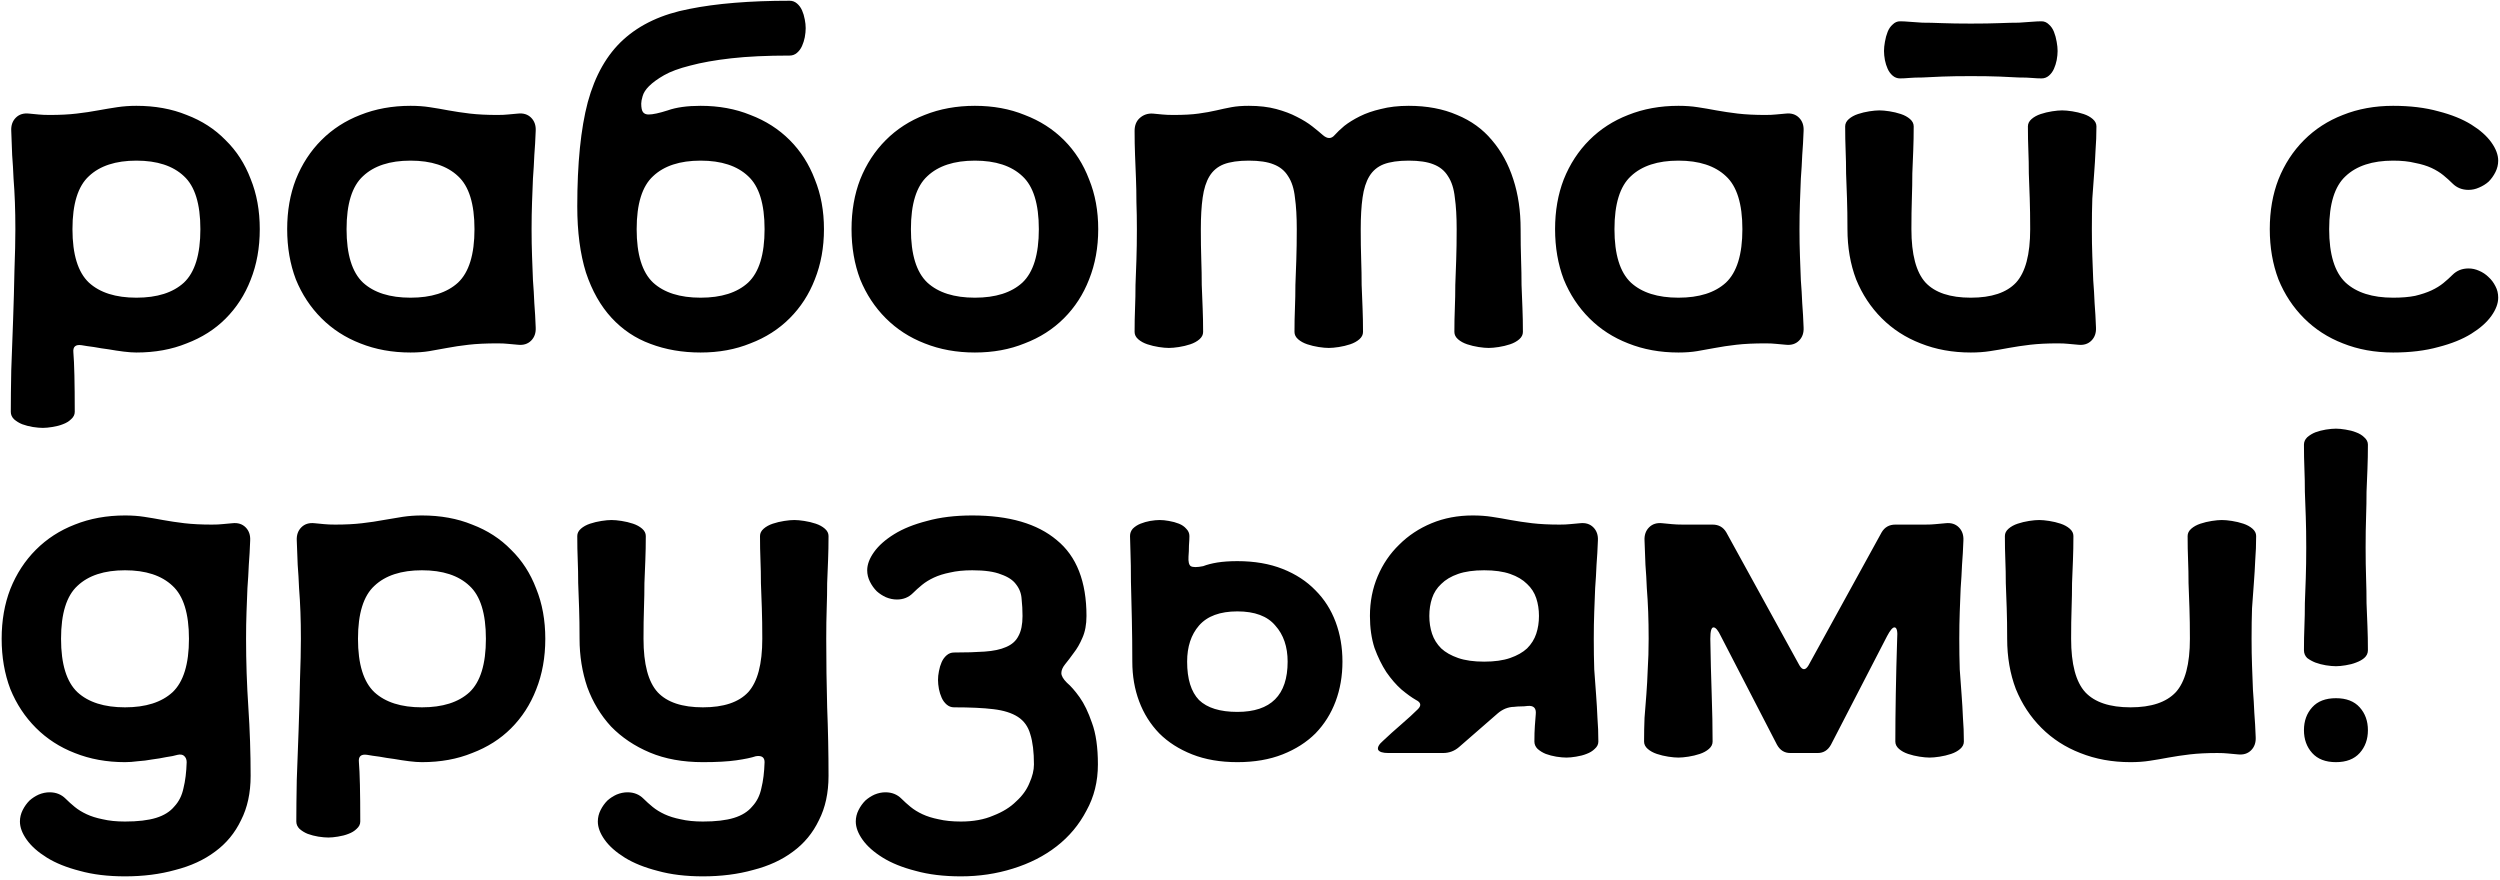 <?xml version="1.0" encoding="UTF-8"?> <svg xmlns="http://www.w3.org/2000/svg" width="415" height="146" viewBox="0 0 415 146" fill="none"> <path d="M2.55 38.041C2.55 36.423 2.525 34.932 2.474 33.567C2.424 32.202 2.348 30.887 2.247 29.624C2.196 28.309 2.12 27.02 2.019 25.756C1.969 24.492 1.918 23.152 1.868 21.737C1.817 20.827 2.07 20.094 2.626 19.538C3.182 18.982 3.915 18.754 4.825 18.855C5.432 18.906 5.963 18.956 6.418 19.007C6.923 19.057 7.53 19.083 8.238 19.083C9.957 19.083 11.448 19.007 12.712 18.855C14.026 18.703 15.214 18.526 16.276 18.324C17.388 18.122 18.45 17.945 19.461 17.793C20.472 17.642 21.534 17.566 22.646 17.566C25.73 17.566 28.511 18.071 30.988 19.083C33.516 20.043 35.665 21.433 37.434 23.253C39.254 25.023 40.645 27.172 41.605 29.699C42.616 32.177 43.122 34.957 43.122 38.041C43.122 41.125 42.616 43.931 41.605 46.459C40.645 48.936 39.254 51.085 37.434 52.905C35.665 54.674 33.516 56.039 30.988 57C28.511 58.011 25.73 58.517 22.646 58.517C22.04 58.517 21.332 58.466 20.523 58.365C19.714 58.264 18.88 58.138 18.02 57.986C17.212 57.885 16.403 57.758 15.594 57.607C14.785 57.506 14.102 57.404 13.546 57.303C12.535 57.152 12.08 57.556 12.181 58.517C12.333 60.286 12.409 63.572 12.409 68.375C12.409 68.83 12.206 69.235 11.802 69.589C11.448 69.942 10.993 70.221 10.437 70.423C9.931 70.625 9.35 70.777 8.693 70.878C8.086 70.979 7.555 71.029 7.1 71.029C6.645 71.029 6.089 70.979 5.432 70.878C4.825 70.777 4.244 70.625 3.688 70.423C3.182 70.221 2.727 69.942 2.323 69.589C1.969 69.235 1.792 68.83 1.792 68.375C1.792 66.505 1.817 64.204 1.868 61.474C1.969 58.795 2.07 56.039 2.171 53.208C2.272 50.377 2.348 47.622 2.398 44.942C2.5 42.212 2.55 39.912 2.55 38.041ZM22.646 49.416C26.084 49.416 28.713 48.582 30.533 46.914C32.353 45.195 33.263 42.237 33.263 38.041C33.263 33.845 32.353 30.913 30.533 29.244C28.713 27.526 26.084 26.666 22.646 26.666C19.209 26.666 16.579 27.526 14.759 29.244C12.94 30.913 12.029 33.845 12.029 38.041C12.029 42.237 12.94 45.195 14.759 46.914C16.579 48.582 19.209 49.416 22.646 49.416ZM47.672 38.041C47.672 35.008 48.152 32.253 49.113 29.775C50.124 27.247 51.539 25.073 53.359 23.253C55.179 21.433 57.328 20.043 59.805 19.083C62.333 18.071 65.114 17.566 68.147 17.566C69.31 17.566 70.372 17.642 71.332 17.793C72.343 17.945 73.38 18.122 74.442 18.324C75.554 18.526 76.742 18.703 78.006 18.855C79.32 19.007 80.837 19.083 82.556 19.083C83.264 19.083 83.845 19.057 84.3 19.007C84.806 18.956 85.362 18.906 85.968 18.855C86.879 18.754 87.612 18.982 88.168 19.538C88.724 20.094 88.977 20.827 88.926 21.737C88.875 23.152 88.8 24.492 88.698 25.756C88.648 27.02 88.572 28.309 88.471 29.624C88.42 30.887 88.37 32.202 88.319 33.567C88.269 34.932 88.243 36.423 88.243 38.041C88.243 39.659 88.269 41.151 88.319 42.516C88.37 43.881 88.42 45.22 88.471 46.535C88.572 47.799 88.648 49.063 88.698 50.327C88.8 51.59 88.875 52.93 88.926 54.346C88.977 55.256 88.724 55.989 88.168 56.545C87.612 57.101 86.879 57.329 85.968 57.227C85.362 57.177 84.806 57.126 84.3 57.076C83.845 57.025 83.264 57 82.556 57C80.685 57 79.093 57.076 77.778 57.227C76.464 57.379 75.276 57.556 74.214 57.758C73.152 57.961 72.166 58.138 71.257 58.289C70.347 58.441 69.31 58.517 68.147 58.517C65.114 58.517 62.333 58.011 59.805 57C57.328 56.039 55.179 54.649 53.359 52.829C51.539 51.009 50.124 48.86 49.113 46.383C48.152 43.855 47.672 41.075 47.672 38.041ZM68.147 49.416C71.585 49.416 74.214 48.582 76.034 46.914C77.854 45.195 78.764 42.237 78.764 38.041C78.764 33.845 77.854 30.913 76.034 29.244C74.214 27.526 71.585 26.666 68.147 26.666C64.709 26.666 62.081 27.526 60.26 29.244C58.44 30.913 57.53 33.845 57.53 38.041C57.53 42.237 58.44 45.195 60.26 46.914C62.081 48.582 64.709 49.416 68.147 49.416ZM95.827 34.249C95.827 27.121 96.408 21.358 97.571 16.959C98.784 12.51 100.756 9.047 103.486 6.57C106.267 4.042 109.907 2.348 114.407 1.489C118.906 0.579 124.467 0.124 131.09 0.124C131.545 0.124 131.95 0.276 132.304 0.579C132.657 0.882 132.935 1.261 133.138 1.716C133.34 2.171 133.492 2.677 133.593 3.233C133.694 3.739 133.744 4.219 133.744 4.674C133.744 5.129 133.694 5.635 133.593 6.191C133.492 6.696 133.34 7.176 133.138 7.631C132.935 8.087 132.657 8.466 132.304 8.769C131.95 9.072 131.545 9.224 131.09 9.224C127.298 9.224 124.063 9.376 121.383 9.679C118.704 9.982 116.429 10.387 114.558 10.892C112.738 11.347 111.297 11.878 110.236 12.485C109.174 13.092 108.34 13.698 107.733 14.305C107.177 14.861 106.823 15.417 106.671 15.973C106.52 16.479 106.444 16.883 106.444 17.187C106.444 17.895 106.545 18.375 106.747 18.628C106.949 18.88 107.253 19.007 107.657 19.007C108.365 19.007 109.427 18.779 110.842 18.324C112.258 17.819 114.078 17.566 116.302 17.566C119.336 17.566 122.091 18.071 124.568 19.083C127.096 20.043 129.27 21.433 131.09 23.253C132.91 25.073 134.301 27.247 135.261 29.775C136.272 32.253 136.778 35.008 136.778 38.041C136.778 41.075 136.272 43.855 135.261 46.383C134.301 48.86 132.91 51.009 131.09 52.829C129.27 54.649 127.096 56.039 124.568 57C122.091 58.011 119.336 58.517 116.302 58.517C113.269 58.517 110.488 58.036 107.961 57.076C105.483 56.166 103.335 54.725 101.515 52.753C99.695 50.782 98.279 48.279 97.268 45.246C96.307 42.162 95.827 38.496 95.827 34.249ZM105.686 38.041C105.686 42.237 106.596 45.195 108.416 46.914C110.236 48.582 112.865 49.416 116.302 49.416C119.74 49.416 122.369 48.582 124.189 46.914C126.009 45.195 126.919 42.237 126.919 38.041C126.919 33.845 126.009 30.913 124.189 29.244C122.369 27.526 119.74 26.666 116.302 26.666C112.865 26.666 110.236 27.526 108.416 29.244C106.596 30.913 105.686 33.845 105.686 38.041ZM141.355 38.041C141.355 35.008 141.835 32.253 142.795 29.775C143.807 27.247 145.222 25.073 147.042 23.253C148.862 21.433 151.011 20.043 153.488 19.083C156.016 18.071 158.797 17.566 161.83 17.566C164.863 17.566 167.619 18.071 170.096 19.083C172.624 20.043 174.798 21.433 176.618 23.253C178.438 25.073 179.828 27.247 180.789 29.775C181.8 32.253 182.305 35.008 182.305 38.041C182.305 41.075 181.8 43.855 180.789 46.383C179.828 48.86 178.438 51.009 176.618 52.829C174.798 54.649 172.624 56.039 170.096 57C167.619 58.011 164.863 58.517 161.83 58.517C158.797 58.517 156.016 58.011 153.488 57C151.011 56.039 148.862 54.649 147.042 52.829C145.222 51.009 143.807 48.86 142.795 46.383C141.835 43.855 141.355 41.075 141.355 38.041ZM151.213 38.041C151.213 42.237 152.123 45.195 153.943 46.914C155.763 48.582 158.392 49.416 161.83 49.416C165.268 49.416 167.897 48.582 169.717 46.914C171.537 45.195 172.447 42.237 172.447 38.041C172.447 33.845 171.537 30.913 169.717 29.244C167.897 27.526 165.268 26.666 161.83 26.666C158.392 26.666 155.763 27.526 153.943 29.244C152.123 30.913 151.213 33.845 151.213 38.041ZM188.343 21.737C188.343 20.827 188.621 20.119 189.177 19.613C189.783 19.057 190.516 18.805 191.376 18.855C191.983 18.906 192.513 18.956 192.968 19.007C193.474 19.057 194.081 19.083 194.789 19.083C196.507 19.083 197.898 19.007 198.959 18.855C200.072 18.703 201.058 18.526 201.917 18.324C202.776 18.122 203.611 17.945 204.42 17.793C205.228 17.642 206.189 17.566 207.301 17.566C209.02 17.566 210.537 17.743 211.851 18.097C213.166 18.451 214.303 18.88 215.264 19.386C216.275 19.892 217.135 20.422 217.842 20.978C218.55 21.535 219.131 22.015 219.587 22.419C220.345 23.076 221.002 23.076 221.558 22.419C221.963 21.964 222.494 21.459 223.151 20.903C223.859 20.346 224.718 19.816 225.729 19.31C226.74 18.805 227.903 18.4 229.218 18.097C230.583 17.743 232.125 17.566 233.843 17.566C236.877 17.566 239.556 18.071 241.882 19.083C244.208 20.043 246.129 21.433 247.645 23.253C249.213 25.073 250.401 27.247 251.21 29.775C252.019 32.253 252.423 35.008 252.423 38.041C252.423 39.912 252.448 41.605 252.499 43.122C252.549 44.588 252.575 45.979 252.575 47.293C252.625 48.608 252.676 49.897 252.726 51.161C252.777 52.374 252.802 53.688 252.802 55.104C252.802 55.559 252.6 55.964 252.195 56.318C251.791 56.671 251.285 56.949 250.679 57.152C250.072 57.354 249.44 57.506 248.783 57.607C248.126 57.708 247.57 57.758 247.115 57.758C246.66 57.758 246.103 57.708 245.446 57.607C244.789 57.506 244.157 57.354 243.55 57.152C242.944 56.949 242.438 56.671 242.034 56.318C241.629 55.964 241.427 55.559 241.427 55.104C241.427 53.688 241.452 52.374 241.503 51.161C241.553 49.897 241.579 48.608 241.579 47.293C241.629 45.979 241.68 44.588 241.73 43.122C241.781 41.605 241.806 39.912 241.806 38.041C241.806 35.968 241.705 34.224 241.503 32.809C241.351 31.343 240.972 30.154 240.365 29.244C239.809 28.334 239 27.677 237.939 27.273C236.927 26.868 235.562 26.666 233.843 26.666C232.125 26.666 230.734 26.868 229.673 27.273C228.661 27.677 227.878 28.334 227.322 29.244C226.766 30.154 226.386 31.343 226.184 32.809C225.982 34.224 225.881 35.968 225.881 38.041C225.881 39.912 225.906 41.605 225.957 43.122C226.007 44.588 226.032 45.979 226.032 47.293C226.083 48.608 226.134 49.897 226.184 51.161C226.235 52.374 226.26 53.688 226.26 55.104C226.26 55.559 226.058 55.964 225.653 56.318C225.249 56.671 224.743 56.949 224.137 57.152C223.53 57.354 222.898 57.506 222.241 57.607C221.583 57.708 221.027 57.758 220.572 57.758C220.117 57.758 219.561 57.708 218.904 57.607C218.247 57.506 217.615 57.354 217.008 57.152C216.401 56.949 215.896 56.671 215.491 56.318C215.087 55.964 214.885 55.559 214.885 55.104C214.885 53.688 214.91 52.374 214.961 51.161C215.011 49.897 215.036 48.608 215.036 47.293C215.087 45.979 215.138 44.588 215.188 43.122C215.239 41.605 215.264 39.912 215.264 38.041C215.264 35.968 215.163 34.224 214.961 32.809C214.809 31.343 214.43 30.154 213.823 29.244C213.267 28.334 212.458 27.677 211.396 27.273C210.385 26.868 209.02 26.666 207.301 26.666C205.582 26.666 204.192 26.868 203.13 27.273C202.119 27.677 201.336 28.334 200.779 29.244C200.223 30.154 199.844 31.343 199.642 32.809C199.44 34.224 199.339 35.968 199.339 38.041C199.339 39.912 199.364 41.605 199.414 43.122C199.465 44.588 199.49 45.979 199.49 47.293C199.541 48.608 199.591 49.897 199.642 51.161C199.692 52.374 199.718 53.688 199.718 55.104C199.718 55.559 199.516 55.964 199.111 56.318C198.707 56.671 198.201 56.949 197.594 57.152C196.988 57.354 196.356 57.506 195.699 57.607C195.041 57.708 194.485 57.758 194.03 57.758C193.575 57.758 193.019 57.708 192.362 57.607C191.705 57.506 191.073 57.354 190.466 57.152C189.859 56.949 189.354 56.671 188.949 56.318C188.545 55.964 188.343 55.559 188.343 55.104C188.343 53.688 188.368 52.374 188.418 51.161C188.469 49.897 188.494 48.608 188.494 47.293C188.545 45.979 188.595 44.588 188.646 43.122C188.696 41.605 188.722 39.912 188.722 38.041C188.722 36.423 188.696 34.932 188.646 33.567C188.646 32.202 188.621 30.887 188.57 29.624C188.519 28.309 188.469 27.02 188.418 25.756C188.368 24.492 188.343 23.152 188.343 21.737ZM258.143 38.041C258.143 35.008 258.623 32.253 259.584 29.775C260.595 27.247 262.011 25.073 263.831 23.253C265.651 21.433 267.8 20.043 270.277 19.083C272.805 18.071 275.585 17.566 278.619 17.566C279.781 17.566 280.843 17.642 281.804 17.793C282.815 17.945 283.851 18.122 284.913 18.324C286.025 18.526 287.213 18.703 288.477 18.855C289.792 19.007 291.308 19.083 293.027 19.083C293.735 19.083 294.316 19.057 294.771 19.007C295.277 18.956 295.833 18.906 296.44 18.855C297.35 18.754 298.083 18.982 298.639 19.538C299.195 20.094 299.448 20.827 299.397 21.737C299.347 23.152 299.271 24.492 299.17 25.756C299.119 27.02 299.043 28.309 298.942 29.624C298.892 30.887 298.841 32.202 298.791 33.567C298.74 34.932 298.715 36.423 298.715 38.041C298.715 39.659 298.74 41.151 298.791 42.516C298.841 43.881 298.892 45.22 298.942 46.535C299.043 47.799 299.119 49.063 299.17 50.327C299.271 51.59 299.347 52.93 299.397 54.346C299.448 55.256 299.195 55.989 298.639 56.545C298.083 57.101 297.35 57.329 296.44 57.227C295.833 57.177 295.277 57.126 294.771 57.076C294.316 57.025 293.735 57 293.027 57C291.157 57 289.564 57.076 288.25 57.227C286.935 57.379 285.747 57.556 284.685 57.758C283.624 57.961 282.638 58.138 281.728 58.289C280.818 58.441 279.781 58.517 278.619 58.517C275.585 58.517 272.805 58.011 270.277 57C267.8 56.039 265.651 54.649 263.831 52.829C262.011 51.009 260.595 48.86 259.584 46.383C258.623 43.855 258.143 41.075 258.143 38.041ZM278.619 49.416C282.056 49.416 284.685 48.582 286.505 46.914C288.325 45.195 289.236 42.237 289.236 38.041C289.236 33.845 288.325 30.913 286.505 29.244C284.685 27.526 282.056 26.666 278.619 26.666C275.181 26.666 272.552 27.526 270.732 29.244C268.912 30.913 268.002 33.845 268.002 38.041C268.002 42.237 268.912 45.195 270.732 46.914C272.552 48.582 275.181 49.416 278.619 49.416ZM306.298 20.978C306.298 20.523 306.501 20.119 306.905 19.765C307.309 19.411 307.815 19.133 308.422 18.931C309.028 18.729 309.66 18.577 310.318 18.476C310.975 18.375 311.531 18.324 311.986 18.324C312.441 18.324 312.997 18.375 313.654 18.476C314.312 18.577 314.944 18.729 315.55 18.931C316.157 19.133 316.662 19.411 317.067 19.765C317.471 20.119 317.674 20.523 317.674 20.978C317.674 22.394 317.648 23.734 317.598 24.998C317.547 26.211 317.497 27.475 317.446 28.789C317.446 30.104 317.421 31.494 317.37 32.96C317.32 34.426 317.294 36.12 317.294 38.041C317.294 42.237 318.078 45.195 319.645 46.914C321.213 48.582 323.715 49.416 327.153 49.416C330.591 49.416 333.093 48.582 334.661 46.914C336.228 45.195 337.011 42.237 337.011 38.041C337.011 36.12 336.986 34.426 336.936 32.96C336.885 31.494 336.835 30.104 336.784 28.789C336.784 27.475 336.759 26.211 336.708 24.998C336.658 23.734 336.632 22.394 336.632 20.978C336.632 20.523 336.835 20.119 337.239 19.765C337.643 19.411 338.149 19.133 338.756 18.931C339.362 18.729 339.994 18.577 340.652 18.476C341.309 18.375 341.865 18.324 342.32 18.324C342.775 18.324 343.331 18.375 343.988 18.476C344.646 18.577 345.277 18.729 345.884 18.931C346.491 19.133 346.996 19.411 347.401 19.765C347.805 20.119 348.008 20.523 348.008 20.978C348.008 22.394 347.957 23.734 347.856 24.998C347.805 26.211 347.729 27.475 347.628 28.789C347.527 30.104 347.426 31.494 347.325 32.96C347.274 34.426 347.249 36.12 347.249 38.041C347.249 39.659 347.274 41.151 347.325 42.516C347.376 43.881 347.426 45.22 347.477 46.535C347.578 47.799 347.654 49.063 347.704 50.327C347.805 51.59 347.881 52.93 347.932 54.346C347.982 55.256 347.729 55.989 347.173 56.545C346.617 57.101 345.884 57.329 344.974 57.227C344.367 57.177 343.811 57.126 343.306 57.076C342.851 57.025 342.269 57 341.562 57C339.843 57 338.326 57.076 337.011 57.227C335.748 57.379 334.559 57.556 333.447 57.758C332.386 57.961 331.349 58.138 330.338 58.289C329.377 58.441 328.316 58.517 327.153 58.517C324.12 58.517 321.339 58.011 318.811 57C316.334 56.039 314.185 54.649 312.365 52.829C310.545 51.009 309.13 48.86 308.118 46.383C307.158 43.855 306.678 41.075 306.678 38.041C306.678 36.12 306.652 34.426 306.602 32.96C306.551 31.494 306.501 30.104 306.45 28.789C306.45 27.475 306.425 26.211 306.374 24.998C306.324 23.734 306.298 22.394 306.298 20.978ZM312.744 8.466C312.744 8.011 312.795 7.505 312.896 6.949C312.997 6.342 313.149 5.786 313.351 5.281C313.553 4.775 313.831 4.371 314.185 4.067C314.539 3.713 314.944 3.536 315.399 3.536C315.854 3.536 316.359 3.562 316.915 3.612C317.522 3.663 318.255 3.713 319.114 3.764C320.024 3.764 321.111 3.789 322.375 3.84C323.69 3.89 325.282 3.916 327.153 3.916C329.074 3.916 330.667 3.89 331.931 3.84C333.194 3.789 334.256 3.764 335.116 3.764C336.026 3.713 336.759 3.663 337.315 3.612C337.921 3.562 338.452 3.536 338.907 3.536C339.362 3.536 339.767 3.713 340.121 4.067C340.475 4.371 340.753 4.775 340.955 5.281C341.157 5.786 341.309 6.342 341.41 6.949C341.511 7.505 341.562 8.011 341.562 8.466C341.562 8.921 341.511 9.426 341.41 9.982C341.309 10.488 341.157 10.968 340.955 11.423C340.753 11.878 340.475 12.257 340.121 12.561C339.767 12.864 339.362 13.016 338.907 13.016C338.452 13.016 337.921 12.991 337.315 12.94C336.759 12.889 336.026 12.864 335.116 12.864C334.256 12.814 333.194 12.763 331.931 12.712C330.667 12.662 329.074 12.637 327.153 12.637C325.282 12.637 323.69 12.662 322.375 12.712C321.111 12.763 320.024 12.814 319.114 12.864C318.255 12.864 317.522 12.889 316.915 12.94C316.359 12.991 315.854 13.016 315.399 13.016C314.944 13.016 314.539 12.864 314.185 12.561C313.831 12.257 313.553 11.878 313.351 11.423C313.149 10.968 312.997 10.488 312.896 9.982C312.795 9.426 312.744 8.921 312.744 8.466ZM376.783 38.041C376.783 35.008 377.264 32.253 378.224 29.775C379.235 27.247 380.651 25.073 382.471 23.253C384.291 21.433 386.44 20.043 388.917 19.083C391.445 18.071 394.225 17.566 397.259 17.566C400.09 17.566 402.592 17.869 404.766 18.476C406.94 19.032 408.76 19.765 410.226 20.675C411.693 21.585 412.805 22.571 413.563 23.633C414.322 24.694 414.701 25.706 414.701 26.666C414.701 27.323 414.549 27.955 414.246 28.562C413.942 29.169 413.563 29.699 413.108 30.154C412.653 30.559 412.122 30.887 411.516 31.14C410.96 31.393 410.378 31.52 409.771 31.52C408.71 31.52 407.825 31.166 407.117 30.458C406.662 30.003 406.157 29.548 405.601 29.093C405.044 28.638 404.387 28.233 403.629 27.879C402.87 27.526 401.96 27.247 400.899 27.045C399.888 26.792 398.674 26.666 397.259 26.666C393.821 26.666 391.192 27.526 389.372 29.244C387.552 30.913 386.642 33.845 386.642 38.041C386.642 42.237 387.552 45.195 389.372 46.914C391.192 48.582 393.821 49.416 397.259 49.416C398.674 49.416 399.888 49.315 400.899 49.113C401.96 48.86 402.87 48.557 403.629 48.203C404.387 47.849 405.044 47.445 405.601 46.99C406.157 46.535 406.662 46.08 407.117 45.625C407.825 44.917 408.71 44.563 409.771 44.563C410.378 44.563 410.96 44.69 411.516 44.942C412.122 45.195 412.653 45.549 413.108 46.004C413.563 46.408 413.942 46.914 414.246 47.521C414.549 48.077 414.701 48.709 414.701 49.416C414.701 50.377 414.322 51.388 413.563 52.45C412.805 53.512 411.693 54.497 410.226 55.407C408.76 56.318 406.94 57.051 404.766 57.607C402.592 58.213 400.09 58.517 397.259 58.517C394.225 58.517 391.445 58.011 388.917 57C386.44 56.039 384.291 54.649 382.471 52.829C380.651 51.009 379.235 48.86 378.224 46.383C377.264 43.855 376.783 41.075 376.783 38.041ZM20.75 85.566C21.913 85.566 22.975 85.642 23.936 85.793C24.947 85.945 25.983 86.122 27.045 86.324C28.157 86.526 29.345 86.703 30.609 86.855C31.924 87.007 33.44 87.083 35.159 87.083C35.867 87.083 36.448 87.057 36.903 87.007C37.409 86.956 37.965 86.906 38.572 86.855C39.482 86.754 40.215 86.981 40.771 87.538C41.327 88.094 41.58 88.827 41.529 89.737C41.479 91.152 41.403 92.492 41.302 93.756C41.251 95.02 41.175 96.309 41.074 97.624C41.024 98.888 40.973 100.202 40.922 101.567C40.872 102.932 40.847 104.423 40.847 106.041C40.847 109.833 40.973 113.625 41.226 117.417C41.479 121.208 41.605 125 41.605 128.792C41.605 131.623 41.074 134.075 40.013 136.148C39.001 138.271 37.56 140.015 35.69 141.38C33.87 142.745 31.671 143.756 29.092 144.414C26.564 145.122 23.784 145.475 20.75 145.475C17.919 145.475 15.417 145.172 13.243 144.565C11.069 144.009 9.249 143.276 7.783 142.366C6.317 141.456 5.204 140.47 4.446 139.409C3.688 138.347 3.308 137.336 3.308 136.375C3.308 135.718 3.46 135.086 3.763 134.479C4.067 133.873 4.446 133.342 4.901 132.887C5.356 132.482 5.862 132.154 6.418 131.901C7.024 131.648 7.631 131.522 8.238 131.522C9.299 131.522 10.184 131.876 10.892 132.583C11.347 133.038 11.852 133.494 12.409 133.949C12.965 134.404 13.622 134.808 14.38 135.162C15.139 135.516 16.023 135.794 17.035 135.996C18.096 136.249 19.335 136.375 20.75 136.375C22.874 136.375 24.593 136.173 25.907 135.769C27.222 135.364 28.233 134.732 28.941 133.873C29.699 133.064 30.204 132.053 30.457 130.839C30.761 129.626 30.938 128.185 30.988 126.517C30.988 126.062 30.837 125.708 30.533 125.455C30.28 125.253 29.927 125.202 29.471 125.303C28.966 125.455 28.334 125.581 27.576 125.683C26.868 125.834 26.11 125.961 25.301 126.062C24.492 126.213 23.683 126.314 22.874 126.365C22.116 126.466 21.408 126.517 20.75 126.517C17.717 126.517 14.937 126.011 12.409 125C9.931 124.039 7.783 122.649 5.963 120.829C4.143 119.009 2.727 116.86 1.716 114.383C0.755 111.855 0.275 109.075 0.275 106.041C0.275 103.008 0.755 100.253 1.716 97.775C2.727 95.248 4.143 93.073 5.963 91.254C7.783 89.433 9.931 88.043 12.409 87.083C14.937 86.071 17.717 85.566 20.75 85.566ZM10.134 106.041C10.134 110.237 11.044 113.195 12.864 114.914C14.684 116.582 17.313 117.417 20.75 117.417C24.188 117.417 26.817 116.582 28.637 114.914C30.457 113.195 31.367 110.237 31.367 106.041C31.367 101.845 30.457 98.913 28.637 97.244C26.817 95.525 24.188 94.666 20.75 94.666C17.313 94.666 14.684 95.525 12.864 97.244C11.044 98.913 10.134 101.845 10.134 106.041ZM49.947 106.041C49.947 104.423 49.922 102.932 49.871 101.567C49.821 100.202 49.745 98.888 49.644 97.624C49.593 96.309 49.517 95.02 49.416 93.756C49.365 92.492 49.315 91.152 49.264 89.737C49.214 88.827 49.467 88.094 50.023 87.538C50.579 86.981 51.312 86.754 52.222 86.855C52.829 86.906 53.359 86.956 53.815 87.007C54.32 87.057 54.927 87.083 55.635 87.083C57.353 87.083 58.845 87.007 60.109 86.855C61.423 86.703 62.611 86.526 63.673 86.324C64.785 86.122 65.847 85.945 66.858 85.793C67.869 85.642 68.931 85.566 70.043 85.566C73.127 85.566 75.908 86.071 78.385 87.083C80.913 88.043 83.061 89.433 84.831 91.254C86.651 93.023 88.041 95.172 89.002 97.699C90.013 100.177 90.519 102.957 90.519 106.041C90.519 109.125 90.013 111.931 89.002 114.459C88.041 116.936 86.651 119.085 84.831 120.905C83.061 122.674 80.913 124.039 78.385 125C75.908 126.011 73.127 126.517 70.043 126.517C69.436 126.517 68.729 126.466 67.92 126.365C67.111 126.264 66.277 126.138 65.417 125.986C64.608 125.885 63.799 125.758 62.99 125.607C62.182 125.506 61.499 125.404 60.943 125.303C59.932 125.152 59.477 125.556 59.578 126.517C59.73 128.286 59.805 131.572 59.805 136.375C59.805 136.83 59.603 137.235 59.199 137.589C58.845 137.942 58.39 138.221 57.834 138.423C57.328 138.625 56.747 138.777 56.09 138.878C55.483 138.979 54.952 139.029 54.497 139.029C54.042 139.029 53.486 138.979 52.829 138.878C52.222 138.777 51.641 138.625 51.084 138.423C50.579 138.221 50.124 137.942 49.719 137.589C49.365 137.235 49.188 136.83 49.188 136.375C49.188 134.505 49.214 132.204 49.264 129.474C49.365 126.795 49.467 124.039 49.568 121.208C49.669 118.377 49.745 115.622 49.795 112.942C49.896 110.212 49.947 107.912 49.947 106.041ZM70.043 117.417C73.481 117.417 76.11 116.582 77.93 114.914C79.75 113.195 80.66 110.237 80.66 106.041C80.66 101.845 79.75 98.913 77.93 97.244C76.11 95.525 73.481 94.666 70.043 94.666C66.605 94.666 63.976 95.525 62.156 97.244C60.336 98.913 59.426 101.845 59.426 106.041C59.426 110.237 60.336 113.195 62.156 114.914C63.976 116.582 66.605 117.417 70.043 117.417ZM95.827 88.978C95.827 88.523 96.029 88.119 96.434 87.765C96.838 87.411 97.344 87.133 97.95 86.931C98.557 86.729 99.189 86.577 99.846 86.476C100.503 86.375 101.06 86.324 101.515 86.324C101.97 86.324 102.526 86.375 103.183 86.476C103.84 86.577 104.472 86.729 105.079 86.931C105.686 87.133 106.191 87.411 106.596 87.765C107 88.119 107.202 88.523 107.202 88.978C107.202 90.394 107.177 91.734 107.126 92.998C107.076 94.211 107.025 95.475 106.975 96.789C106.975 98.104 106.949 99.494 106.899 100.96C106.848 102.426 106.823 104.12 106.823 106.041C106.823 110.237 107.607 113.195 109.174 114.914C110.741 116.582 113.244 117.417 116.682 117.417C120.119 117.417 122.622 116.582 124.189 114.914C125.756 113.195 126.54 110.237 126.54 106.041C126.54 104.12 126.515 102.426 126.464 100.96C126.414 99.494 126.363 98.104 126.313 96.789C126.313 95.475 126.287 94.211 126.237 92.998C126.186 91.734 126.161 90.394 126.161 88.978C126.161 88.523 126.363 88.119 126.768 87.765C127.172 87.411 127.678 87.133 128.284 86.931C128.891 86.729 129.523 86.577 130.18 86.476C130.837 86.375 131.394 86.324 131.849 86.324C132.304 86.324 132.86 86.375 133.517 86.476C134.174 86.577 134.806 86.729 135.413 86.931C136.019 87.133 136.525 87.411 136.929 87.765C137.334 88.119 137.536 88.523 137.536 88.978C137.536 90.394 137.511 91.734 137.46 92.998C137.41 94.211 137.359 95.475 137.309 96.789C137.309 98.104 137.283 99.494 137.233 100.96C137.182 102.426 137.157 104.12 137.157 106.041C137.157 109.833 137.208 113.625 137.309 117.417C137.46 121.208 137.536 125 137.536 128.792C137.536 131.623 137.005 134.075 135.944 136.148C134.932 138.271 133.492 140.015 131.621 141.38C129.801 142.745 127.602 143.756 125.023 144.414C122.496 145.122 119.715 145.475 116.682 145.475C113.85 145.475 111.348 145.172 109.174 144.565C107 144.009 105.18 143.276 103.714 142.366C102.248 141.456 101.135 140.47 100.377 139.409C99.619 138.347 99.24 137.336 99.24 136.375C99.24 135.718 99.391 135.086 99.695 134.479C99.998 133.873 100.377 133.342 100.832 132.887C101.287 132.482 101.793 132.154 102.349 131.901C102.955 131.648 103.562 131.522 104.169 131.522C105.23 131.522 106.115 131.876 106.823 132.583C107.278 133.038 107.784 133.494 108.34 133.949C108.896 134.404 109.553 134.808 110.311 135.162C111.07 135.516 111.955 135.794 112.966 135.996C114.027 136.249 115.266 136.375 116.682 136.375C118.805 136.375 120.524 136.173 121.838 135.769C123.153 135.364 124.164 134.732 124.872 133.873C125.63 133.064 126.136 132.053 126.388 130.839C126.692 129.626 126.869 128.185 126.919 126.517C126.919 125.708 126.439 125.379 125.478 125.531C124.72 125.784 123.633 126.011 122.218 126.213C120.802 126.416 118.957 126.517 116.682 126.517C113.345 126.517 110.413 125.986 107.885 124.924C105.357 123.862 103.208 122.422 101.439 120.602C99.72 118.731 98.405 116.557 97.495 114.08C96.636 111.552 96.206 108.872 96.206 106.041C96.206 104.12 96.181 102.426 96.13 100.96C96.08 99.494 96.029 98.104 95.979 96.789C95.979 95.475 95.953 94.211 95.903 92.998C95.852 91.734 95.827 90.394 95.827 88.978ZM142.06 136.375C142.06 135.718 142.211 135.086 142.515 134.479C142.818 133.873 143.197 133.342 143.652 132.887C144.107 132.482 144.613 132.154 145.169 131.901C145.775 131.648 146.382 131.522 146.989 131.522C148.051 131.522 148.935 131.876 149.643 132.583C150.098 133.038 150.604 133.494 151.16 133.949C151.716 134.404 152.373 134.808 153.131 135.162C153.89 135.516 154.775 135.794 155.786 135.996C156.847 136.249 158.086 136.375 159.502 136.375C161.574 136.375 163.369 136.047 164.886 135.389C166.453 134.783 167.717 133.999 168.678 133.038C169.689 132.128 170.422 131.117 170.877 130.005C171.382 128.893 171.635 127.856 171.635 126.896C171.635 124.823 171.433 123.155 171.029 121.891C170.675 120.627 169.992 119.666 168.981 119.009C167.97 118.352 166.605 117.922 164.886 117.72C163.218 117.518 161.044 117.417 158.364 117.417C157.909 117.417 157.505 117.265 157.151 116.962C156.797 116.658 156.519 116.279 156.317 115.824C156.114 115.369 155.963 114.889 155.862 114.383C155.76 113.827 155.71 113.321 155.71 112.866C155.71 112.411 155.76 111.931 155.862 111.426C155.963 110.869 156.114 110.364 156.317 109.909C156.519 109.454 156.797 109.075 157.151 108.771C157.505 108.468 157.909 108.316 158.364 108.316C160.336 108.316 162.029 108.266 163.445 108.165C164.911 108.064 166.099 107.811 167.009 107.406C167.97 107.002 168.652 106.395 169.057 105.586C169.512 104.777 169.739 103.665 169.739 102.25C169.739 101.289 169.689 100.354 169.588 99.444C169.537 98.534 169.234 97.725 168.678 97.017C168.172 96.309 167.338 95.753 166.175 95.349C165.063 94.894 163.47 94.666 161.397 94.666C159.982 94.666 158.743 94.792 157.682 95.045C156.67 95.248 155.786 95.525 155.027 95.879C154.269 96.233 153.612 96.638 153.056 97.093C152.5 97.548 151.994 98.003 151.539 98.458C150.831 99.166 149.946 99.519 148.885 99.519C148.278 99.519 147.671 99.393 147.065 99.14C146.509 98.888 146.003 98.559 145.548 98.154C145.093 97.699 144.714 97.169 144.41 96.562C144.107 95.955 143.955 95.323 143.955 94.666C143.955 93.706 144.335 92.694 145.093 91.633C145.851 90.571 146.964 89.585 148.43 88.675C149.896 87.765 151.716 87.032 153.89 86.476C156.064 85.869 158.566 85.566 161.397 85.566C167.515 85.566 172.191 86.931 175.427 89.661C178.713 92.341 180.356 96.537 180.356 102.25C180.356 103.665 180.129 104.878 179.674 105.89C179.269 106.85 178.789 107.684 178.233 108.392C177.727 109.1 177.247 109.732 176.792 110.288C176.388 110.794 176.185 111.274 176.185 111.729C176.185 112.184 176.489 112.715 177.095 113.321C177.753 113.878 178.46 114.686 179.219 115.748C179.977 116.81 180.66 118.225 181.266 119.995C181.923 121.764 182.252 124.065 182.252 126.896C182.252 129.727 181.62 132.28 180.356 134.555C179.143 136.881 177.5 138.853 175.427 140.47C173.354 142.088 170.927 143.327 168.147 144.186C165.417 145.046 162.535 145.475 159.502 145.475C156.67 145.475 154.168 145.172 151.994 144.565C149.82 144.009 148 143.276 146.534 142.366C145.068 141.456 143.955 140.47 143.197 139.409C142.439 138.347 142.06 137.336 142.06 136.375ZM192.513 86.324C192.968 86.324 193.474 86.375 194.03 86.476C194.637 86.577 195.193 86.729 195.699 86.931C196.204 87.133 196.609 87.411 196.912 87.765C197.266 88.119 197.443 88.523 197.443 88.978C197.443 89.383 197.417 89.914 197.367 90.571C197.367 91.178 197.342 91.784 197.291 92.391C197.24 93.251 197.367 93.781 197.67 93.984C198.024 94.186 198.707 94.186 199.718 93.984C200.375 93.731 201.159 93.528 202.069 93.377C203.029 93.225 204.141 93.149 205.405 93.149C208.237 93.149 210.739 93.579 212.913 94.439C215.087 95.298 216.907 96.486 218.373 98.003C219.839 99.469 220.952 101.213 221.71 103.235C222.468 105.258 222.847 107.457 222.847 109.833C222.847 112.209 222.468 114.408 221.71 116.431C220.952 118.453 219.839 120.222 218.373 121.739C216.907 123.205 215.087 124.368 212.913 125.228C210.739 126.087 208.237 126.517 205.405 126.517C202.574 126.517 200.072 126.087 197.898 125.228C195.724 124.368 193.904 123.205 192.438 121.739C190.971 120.222 189.859 118.453 189.101 116.431C188.343 114.408 187.963 112.209 187.963 109.833C187.963 107.457 187.938 105.131 187.888 102.856C187.837 100.531 187.786 98.433 187.736 96.562C187.736 94.641 187.711 93.023 187.66 91.709C187.609 90.344 187.584 89.433 187.584 88.978C187.584 88.523 187.736 88.119 188.039 87.765C188.393 87.411 188.823 87.133 189.328 86.931C189.834 86.729 190.365 86.577 190.921 86.476C191.528 86.375 192.058 86.324 192.513 86.324ZM197.064 109.833C197.064 112.715 197.721 114.838 199.035 116.203C200.4 117.518 202.524 118.175 205.405 118.175C210.967 118.175 213.747 115.394 213.747 109.833C213.747 107.356 213.065 105.359 211.7 103.842C210.385 102.275 208.287 101.491 205.405 101.491C202.524 101.491 200.4 102.275 199.035 103.842C197.721 105.359 197.064 107.356 197.064 109.833ZM227.409 102.25C227.409 99.873 227.839 97.674 228.699 95.652C229.558 93.63 230.746 91.885 232.263 90.419C233.779 88.903 235.574 87.715 237.647 86.855C239.72 85.996 241.995 85.566 244.472 85.566C245.635 85.566 246.697 85.642 247.657 85.793C248.668 85.945 249.705 86.122 250.766 86.324C251.879 86.526 253.067 86.703 254.331 86.855C255.645 87.007 257.162 87.083 258.881 87.083C259.589 87.083 260.17 87.057 260.625 87.007C261.131 86.956 261.687 86.906 262.293 86.855C263.203 86.754 263.936 86.981 264.493 87.538C265.049 88.094 265.302 88.827 265.251 89.737C265.2 91.152 265.125 92.492 265.023 93.756C264.973 95.02 264.897 96.309 264.796 97.624C264.745 98.888 264.695 100.202 264.644 101.567C264.594 102.932 264.568 104.423 264.568 106.041C264.568 107.912 264.594 109.606 264.644 111.122C264.745 112.588 264.846 113.979 264.948 115.293C265.049 116.608 265.125 117.897 265.175 119.161C265.276 120.374 265.327 121.689 265.327 123.104C265.327 123.559 265.125 123.964 264.72 124.317C264.366 124.671 263.911 124.949 263.355 125.152C262.85 125.354 262.268 125.506 261.611 125.607C261.004 125.708 260.473 125.758 260.018 125.758C259.563 125.758 259.007 125.708 258.35 125.607C257.743 125.506 257.162 125.354 256.606 125.152C256.1 124.949 255.645 124.671 255.241 124.317C254.887 123.964 254.71 123.559 254.71 123.104C254.71 122.093 254.735 121.234 254.786 120.526C254.836 119.767 254.887 119.11 254.937 118.554C255.039 117.543 254.584 117.088 253.572 117.189C253.218 117.24 252.839 117.265 252.435 117.265C252.081 117.265 251.702 117.29 251.297 117.341C250.842 117.341 250.362 117.442 249.856 117.644C249.401 117.846 248.997 118.099 248.643 118.402L242.197 124.014C241.439 124.671 240.554 125 239.543 125H230.443C229.533 125 228.977 124.823 228.774 124.469C228.623 124.065 228.901 123.559 229.609 122.952C230.519 122.093 231.53 121.183 232.642 120.222C233.754 119.262 234.664 118.428 235.372 117.72C235.979 117.113 235.878 116.608 235.069 116.203C234.361 115.799 233.552 115.217 232.642 114.459C231.782 113.701 230.948 112.74 230.139 111.577C229.381 110.414 228.724 109.075 228.168 107.558C227.662 105.991 227.409 104.221 227.409 102.25ZM246.368 109.833C248.087 109.833 249.528 109.631 250.691 109.226C251.853 108.822 252.789 108.291 253.497 107.634C254.204 106.926 254.71 106.117 255.013 105.207C255.317 104.297 255.468 103.311 255.468 102.25C255.468 101.188 255.317 100.202 255.013 99.292C254.71 98.382 254.204 97.598 253.497 96.941C252.789 96.233 251.853 95.677 250.691 95.273C249.528 94.868 248.087 94.666 246.368 94.666C244.649 94.666 243.208 94.868 242.045 95.273C240.883 95.677 239.947 96.233 239.24 96.941C238.532 97.598 238.026 98.382 237.723 99.292C237.42 100.202 237.268 101.188 237.268 102.25C237.268 103.311 237.42 104.297 237.723 105.207C238.026 106.117 238.532 106.926 239.24 107.634C239.947 108.291 240.883 108.822 242.045 109.226C243.208 109.631 244.649 109.833 246.368 109.833ZM272.916 123.104C272.916 121.689 272.941 120.374 272.992 119.161C273.093 117.897 273.194 116.608 273.295 115.293C273.396 113.979 273.472 112.588 273.523 111.122C273.624 109.606 273.675 107.912 273.675 106.041C273.675 104.423 273.649 102.932 273.599 101.567C273.548 100.202 273.472 98.888 273.371 97.624C273.321 96.309 273.245 95.02 273.144 93.756C273.093 92.492 273.043 91.152 272.992 89.737C272.941 88.827 273.194 88.094 273.75 87.538C274.306 86.981 275.04 86.754 275.95 86.855C276.556 86.906 277.087 86.956 277.542 87.007C278.048 87.057 278.654 87.083 279.362 87.083H284.291C285.303 87.083 286.061 87.512 286.566 88.372L298.7 110.44C299.206 111.299 299.711 111.299 300.217 110.44L312.35 88.372C312.856 87.512 313.614 87.083 314.625 87.083H319.555C320.262 87.083 320.844 87.057 321.299 87.007C321.804 86.956 322.361 86.906 322.967 86.855C323.877 86.754 324.61 86.981 325.166 87.538C325.723 88.094 325.975 88.827 325.925 89.737C325.874 91.152 325.798 92.492 325.697 93.756C325.647 95.02 325.571 96.309 325.47 97.624C325.419 98.888 325.369 100.202 325.318 101.567C325.268 102.932 325.242 104.423 325.242 106.041C325.242 107.912 325.268 109.606 325.318 111.122C325.419 112.588 325.52 113.979 325.621 115.293C325.723 116.608 325.798 117.897 325.849 119.161C325.95 120.374 326.001 121.689 326.001 123.104C326.001 123.559 325.798 123.964 325.394 124.317C324.989 124.671 324.484 124.949 323.877 125.152C323.271 125.354 322.639 125.506 321.981 125.607C321.324 125.708 320.768 125.758 320.313 125.758C319.858 125.758 319.302 125.708 318.645 125.607C317.987 125.506 317.355 125.354 316.749 125.152C316.142 124.949 315.637 124.671 315.232 124.317C314.828 123.964 314.625 123.559 314.625 123.104C314.625 120.728 314.651 118.099 314.701 115.217C314.752 112.285 314.828 109.226 314.929 106.041C315.03 104.777 314.878 104.145 314.474 104.145C314.17 104.145 313.766 104.626 313.26 105.586L303.933 123.635C303.427 124.545 302.694 125 301.733 125H297.183C296.223 125 295.49 124.545 294.984 123.635L285.656 105.586C285.201 104.626 284.797 104.145 284.443 104.145C284.089 104.145 283.912 104.777 283.912 106.041C283.963 109.226 284.039 112.285 284.14 115.217C284.241 118.099 284.291 120.728 284.291 123.104C284.291 123.559 284.089 123.964 283.685 124.317C283.28 124.671 282.775 124.949 282.168 125.152C281.561 125.354 280.929 125.506 280.272 125.607C279.615 125.708 279.059 125.758 278.604 125.758C278.149 125.758 277.593 125.708 276.935 125.607C276.278 125.506 275.646 125.354 275.04 125.152C274.433 124.949 273.927 124.671 273.523 124.317C273.118 123.964 272.916 123.559 272.916 123.104ZM338.499 86.324C338.954 86.324 339.51 86.375 340.167 86.476C340.824 86.577 341.456 86.729 342.063 86.931C342.669 87.133 343.175 87.411 343.579 87.765C343.984 88.119 344.186 88.523 344.186 88.978C344.186 90.394 344.161 91.734 344.11 92.998C344.06 94.211 344.009 95.475 343.959 96.789C343.959 98.104 343.933 99.494 343.883 100.96C343.832 102.426 343.807 104.12 343.807 106.041C343.807 110.237 344.591 113.195 346.158 114.914C347.725 116.582 350.228 117.417 353.666 117.417C357.103 117.417 359.606 116.582 361.173 114.914C362.74 113.195 363.524 110.237 363.524 106.041C363.524 104.12 363.499 102.426 363.448 100.96C363.398 99.494 363.347 98.104 363.297 96.789C363.297 95.475 363.271 94.211 363.221 92.998C363.17 91.734 363.145 90.394 363.145 88.978C363.145 88.523 363.347 88.119 363.752 87.765C364.156 87.411 364.662 87.133 365.268 86.931C365.875 86.729 366.507 86.577 367.164 86.476C367.821 86.375 368.377 86.324 368.832 86.324C369.287 86.324 369.844 86.375 370.501 86.476C371.158 86.577 371.79 86.729 372.397 86.931C373.003 87.133 373.509 87.411 373.913 87.765C374.318 88.119 374.52 88.523 374.52 88.978C374.52 90.394 374.47 91.734 374.368 92.998C374.318 94.211 374.242 95.475 374.141 96.789C374.04 98.104 373.939 99.494 373.838 100.96C373.787 102.426 373.762 104.12 373.762 106.041C373.762 107.659 373.787 109.151 373.838 110.516C373.888 111.881 373.939 113.22 373.989 114.535C374.09 115.799 374.166 117.063 374.217 118.327C374.318 119.59 374.394 120.93 374.444 122.346C374.495 123.256 374.242 123.989 373.686 124.545C373.13 125.101 372.397 125.329 371.487 125.228C370.88 125.177 370.324 125.126 369.818 125.076C369.363 125.025 368.782 125 368.074 125C366.355 125 364.839 125.076 363.524 125.228C362.26 125.379 361.072 125.556 359.96 125.758C358.898 125.961 357.862 126.138 356.851 126.289C355.89 126.441 354.828 126.517 353.666 126.517C350.632 126.517 347.852 126.011 345.324 125C342.846 124.039 340.698 122.649 338.878 120.829C337.058 119.009 335.642 116.86 334.631 114.383C333.67 111.855 333.19 109.075 333.19 106.041C333.19 104.12 333.165 102.426 333.114 100.96C333.064 99.494 333.013 98.104 332.963 96.789C332.963 95.475 332.937 94.211 332.887 92.998C332.836 91.734 332.811 90.394 332.811 88.978C332.811 88.523 333.013 88.119 333.418 87.765C333.822 87.411 334.328 87.133 334.934 86.931C335.541 86.729 336.173 86.577 336.83 86.476C337.487 86.375 338.044 86.324 338.499 86.324ZM387.765 71.157C388.22 71.157 388.75 71.208 389.357 71.309C390.014 71.41 390.596 71.562 391.101 71.764C391.657 71.966 392.112 72.244 392.466 72.598C392.871 72.952 393.073 73.356 393.073 73.811C393.073 75.227 393.048 76.567 392.997 77.831C392.947 79.044 392.896 80.308 392.845 81.623C392.845 82.937 392.82 84.327 392.77 85.793C392.719 87.26 392.694 88.953 392.694 90.874C392.694 92.745 392.719 94.439 392.77 95.955C392.82 97.421 392.845 98.812 392.845 100.126C392.896 101.441 392.947 102.73 392.997 103.994C393.048 105.207 393.073 106.522 393.073 107.937C393.073 108.443 392.871 108.872 392.466 109.226C392.112 109.53 391.657 109.782 391.101 109.985C390.596 110.187 390.014 110.339 389.357 110.44C388.75 110.541 388.22 110.591 387.765 110.591C387.31 110.591 386.753 110.541 386.096 110.44C385.489 110.339 384.908 110.187 384.352 109.985C383.846 109.782 383.391 109.53 382.987 109.226C382.633 108.872 382.456 108.443 382.456 107.937C382.456 106.522 382.481 105.207 382.532 103.994C382.582 102.73 382.608 101.441 382.608 100.126C382.658 98.812 382.709 97.421 382.759 95.955C382.81 94.439 382.835 92.745 382.835 90.874C382.835 88.953 382.81 87.26 382.759 85.793C382.709 84.327 382.658 82.937 382.608 81.623C382.608 80.308 382.582 79.044 382.532 77.831C382.481 76.567 382.456 75.227 382.456 73.811C382.456 73.356 382.633 72.952 382.987 72.598C383.391 72.244 383.846 71.966 384.352 71.764C384.908 71.562 385.489 71.41 386.096 71.309C386.753 71.208 387.31 71.157 387.765 71.157ZM382.456 121.208C382.456 119.692 382.911 118.428 383.821 117.417C384.731 116.405 386.046 115.9 387.765 115.9C389.483 115.9 390.798 116.405 391.708 117.417C392.618 118.428 393.073 119.692 393.073 121.208C393.073 122.725 392.618 123.989 391.708 125C390.798 126.011 389.483 126.517 387.765 126.517C386.046 126.517 384.731 126.011 383.821 125C382.911 123.989 382.456 122.725 382.456 121.208Z" fill="black"></path> </svg> 